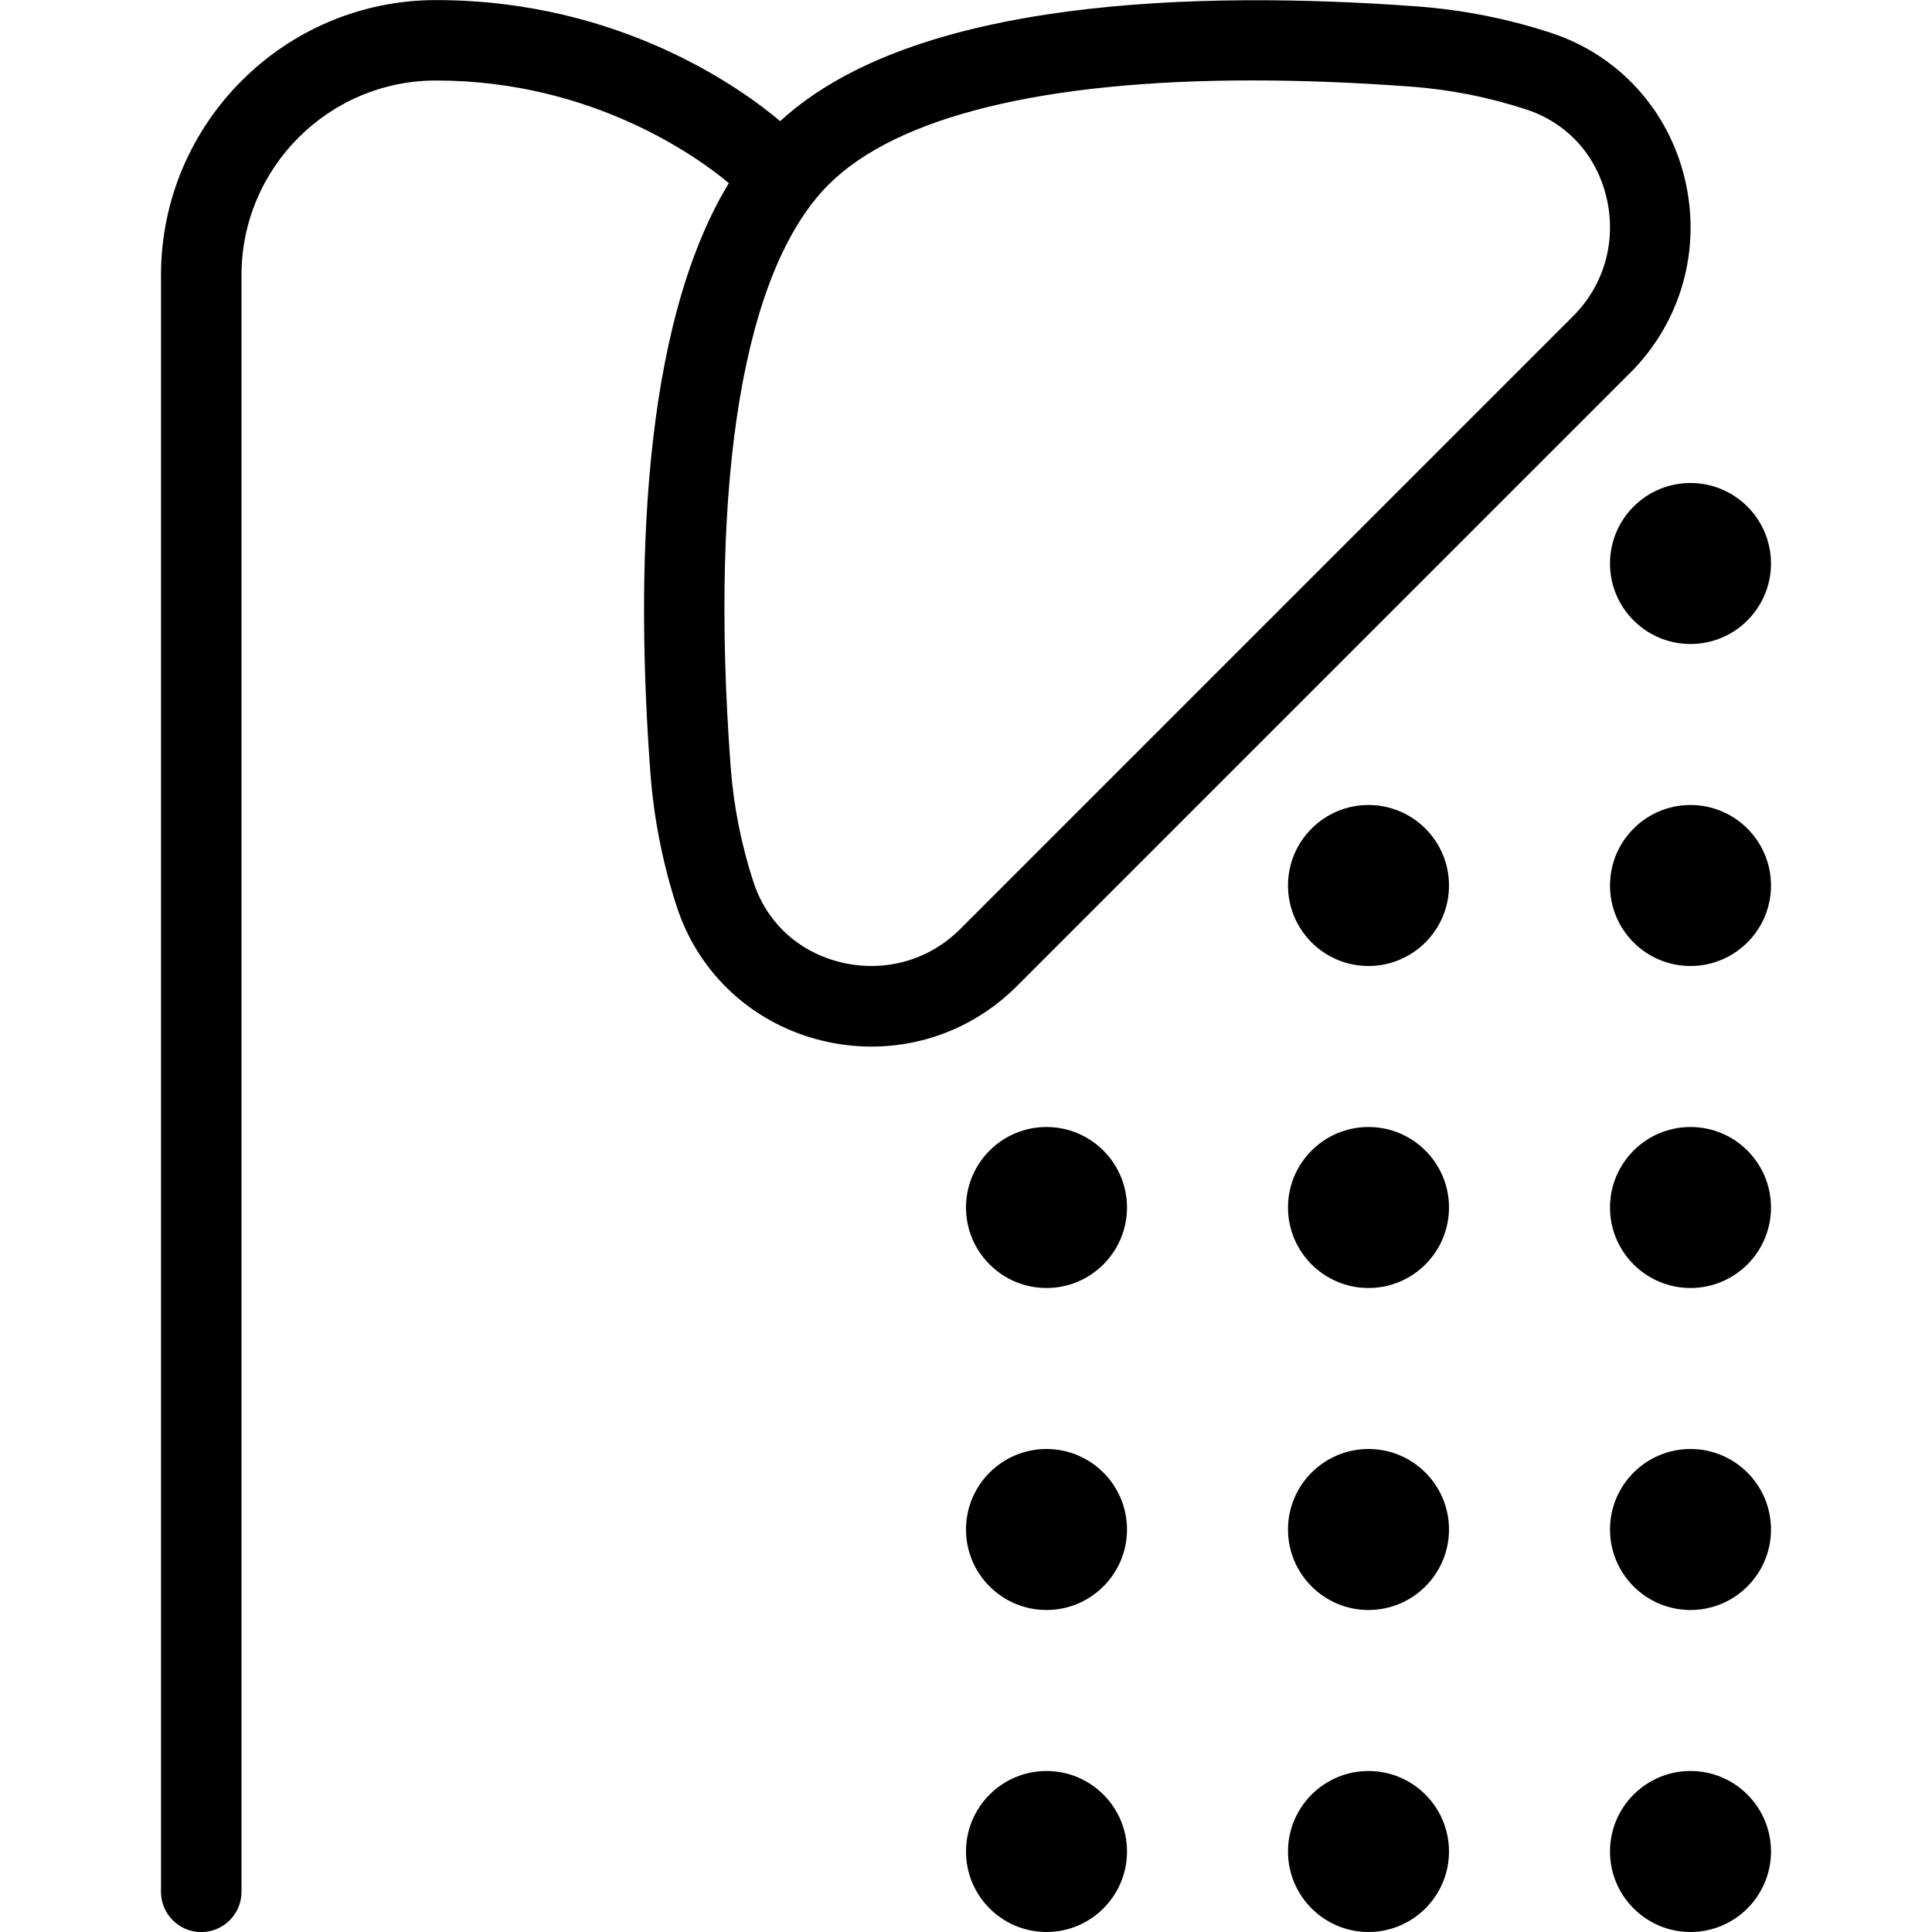 <svg xmlns="http://www.w3.org/2000/svg" id="Layer_1" data-name="Layer 1" viewBox="0 0 24 24"><path d="m20.25,4.633c.635-.635.888-1.536.679-2.413-.206-.861-.828-1.539-1.663-1.812-.54-.177-1.102-.287-1.669-.329-2.71-.198-6.246-.103-7.905,1.426-.462-.389-1.98-1.504-4.275-1.504-1.884,0-3.417,1.533-3.417,3.417v20.083c0,.276.224.5.5.5s.5-.224.5-.5V3.417c0-1.333,1.084-2.417,2.417-2.417,1.967,0,3.289.983,3.637,1.275-1.102,1.815-1.154,4.902-.975,7.322.042.566.153,1.128.329,1.669.273.835.951,1.457,1.812,1.663.202.048.406.072.607.072.671,0,1.317-.263,1.805-.751l7.617-7.617Zm-9.797,7.323c-.529-.127-.928-.491-1.094-1.001-.151-.464-.247-.946-.283-1.433-.267-3.609.166-6.178,1.217-7.229.849-.849,2.685-1.294,5.26-1.294.615,0,1.273.025,1.97.077.487.035.968.131,1.432.282.51.166.875.565,1.001,1.094.128.536-.026,1.087-.413,1.474l-7.617,7.617c-.387.387-.936.54-1.473.413Zm7.547,3.044c0,.552-.448,1-1,1s-1-.448-1-1,.448-1,1-1,1,.448,1,1Zm4-4c0,.552-.448,1-1,1s-1-.448-1-1,.448-1,1-1,1,.448,1,1Zm-4,8c0,.552-.448,1-1,1s-1-.448-1-1,.448-1,1-1,1,.448,1,1Zm4-4c0,.552-.448,1-1,1s-1-.448-1-1,.448-1,1-1,1,.448,1,1Zm0,4c0,.552-.448,1-1,1s-1-.448-1-1,.448-1,1-1,1,.448,1,1Zm0,4c0,.552-.448,1-1,1s-1-.448-1-1,.448-1,1-1,1,.448,1,1Zm-4,0c0,.552-.448,1-1,1s-1-.448-1-1,.448-1,1-1,1,.448,1,1Zm-4-4c0,.552-.448,1-1,1s-1-.448-1-1,.448-1,1-1,1,.448,1,1Zm4-8c0,.552-.448,1-1,1s-1-.448-1-1,.448-1,1-1,1,.448,1,1Zm3-5c.552,0,1,.448,1,1s-.448,1-1,1-1-.448-1-1,.448-1,1-1Zm-7,9c0,.552-.448,1-1,1s-1-.448-1-1,.448-1,1-1,1,.448,1,1Zm0,8c0,.552-.448,1-1,1s-1-.448-1-1,.448-1,1-1,1,.448,1,1Z"></path></svg>